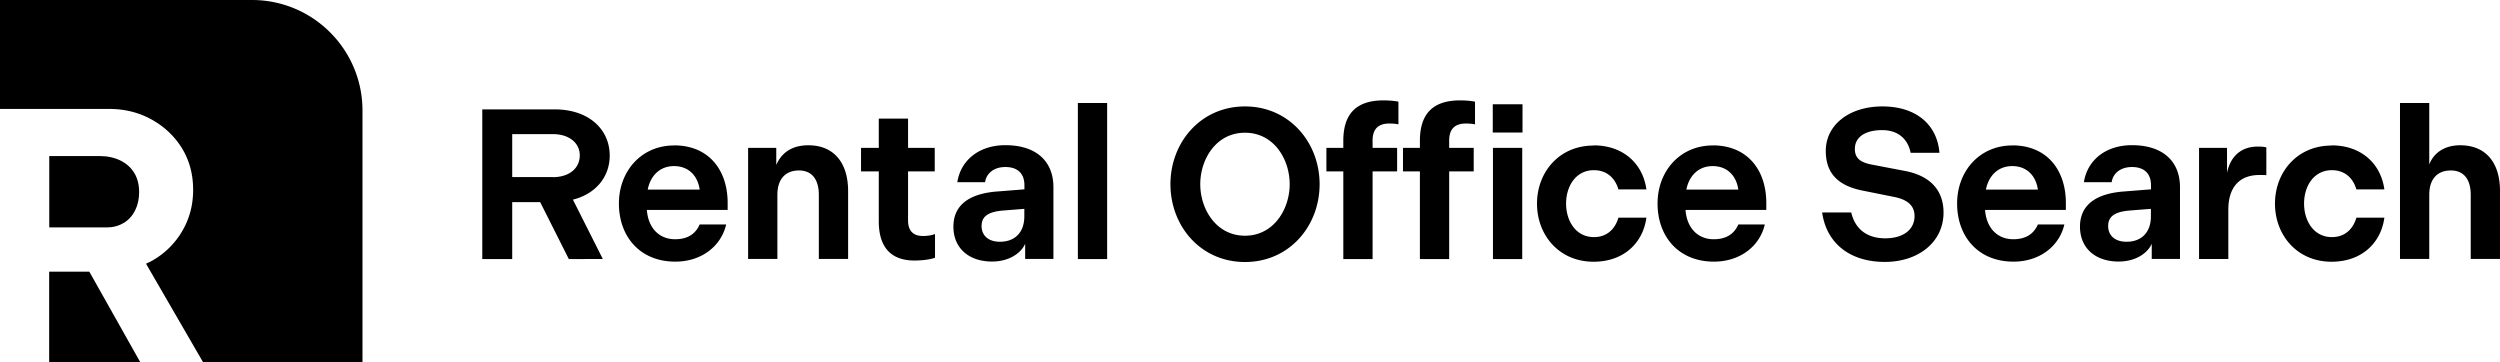 <svg id="uuid-6fb14883-0d58-4257-9ab0-c06e0652bfd2" xmlns="http://www.w3.org/2000/svg" viewBox="0 0 268.98 39"><defs><style>.uuid-380fca73-84b2-4846-a2e3-fa41b9cf2406{stroke-width:0}</style></defs><path class="uuid-380fca73-84b2-4846-a2e3-fa41b9cf2406" d="M5.29 39h9.82l-5.5-9.77H5.29V39zm8.02-15.01c.53-.32.94-.78 1.23-1.36s.43-1.24.43-1.97c0-.78-.17-1.46-.51-2.03-.34-.57-.83-1.02-1.48-1.35-.65-.32-1.4-.49-2.26-.49H5.3v7.68h6.16c.7 0 1.32-.16 1.85-.49z"/><path class="uuid-380fca73-84b2-4846-a2e3-fa41b9cf2406" d="M27.11 0H0v11.72h11.73c1.69 0 3.22.38 4.6 1.15 1.38.77 2.46 1.8 3.26 3.1.79 1.3 1.19 2.78 1.19 4.45s-.4 3.13-1.19 4.47a8.657 8.657 0 01-3.26 3.18c-.2.11-.41.2-.62.3l6.16 10.64H39V11.89C39 5.33 33.68 0 27.11 0zm24.78 11.77h7.8c3.63 0 5.91 2.12 5.91 4.97 0 2.32-1.54 4.14-3.96 4.74l3.22 6.39H61.2l-3.08-6.12h-3.01v6.12h-3.22v-16.1zm7.59 7.29c1.79 0 2.9-.97 2.9-2.35 0-1.29-1.1-2.28-2.9-2.28h-4.37v4.62h4.37zm13.04-3.42c3.79 0 5.77 2.71 5.77 6.19v.76H69.6c.12 1.79 1.2 3.15 3.04 3.15 1.47 0 2.25-.69 2.64-1.59h2.85c-.55 2.37-2.69 4-5.47 4-3.84 0-6.07-2.74-6.07-6.25s2.44-6.25 5.93-6.25zm2.76 4.76c-.21-1.5-1.2-2.53-2.76-2.53s-2.55 1.08-2.83 2.53h5.59zm5.2-4.49h3.04v1.84c.55-1.29 1.66-2.12 3.45-2.12 2.83 0 4.28 1.98 4.28 4.92v7.31H88.1v-6.9c0-1.52-.64-2.62-2.14-2.62s-2.32.99-2.32 2.62v6.9h-3.15V15.9zm14.07 7.91v-5.38h-1.91v-2.53h1.91v-3.15h3.15v3.15h2.87v2.53H97.7v5.29c0 1.06.53 1.66 1.59 1.66.55 0 1.01-.09 1.31-.21v2.55c-.48.18-1.33.3-2.21.3-2.53 0-3.84-1.43-3.84-4.21zm12.77-3.22l2.9-.23v-.44c0-1.2-.67-1.96-2.05-1.96-1.27 0-2.05.71-2.18 1.63H103c.37-2.37 2.35-3.98 5.17-3.98 3.38 0 5.17 1.79 5.17 4.51v7.73h-3.04v-1.63c-.46 1.04-1.77 1.91-3.56 1.91-2.53 0-4.16-1.47-4.16-3.75s1.63-3.56 4.74-3.79zm.27 5.41c1.61 0 2.62-1.01 2.62-2.74v-.8l-2.28.18c-1.43.12-2.32.53-2.32 1.66 0 1.01.71 1.7 1.98 1.7zm8.38-14.93h3.15v16.79h-3.15V11.08zm9.96 8.74c0-4.48 3.24-8.37 8.02-8.37s8.03 3.89 8.03 8.37-3.24 8.37-8.03 8.37-8.02-3.89-8.02-8.37zm12.83 0c0-2.69-1.7-5.54-4.81-5.54s-4.81 2.85-4.81 5.54 1.72 5.54 4.81 5.54 4.81-2.85 4.81-5.54zm5.77-1.38h-1.82v-2.53h1.82v-.76c0-2.76 1.26-4.35 4.32-4.35.69 0 1.29.07 1.61.14v2.44c-.21-.05-.55-.09-.99-.09-1.22 0-1.79.64-1.79 1.82v.8h2.64v2.53h-2.64v9.43h-3.15v-9.43zm8.24 0h-1.82v-2.53h1.82v-.76c0-2.76 1.26-4.35 4.32-4.35.69 0 1.29.07 1.61.14v2.44c-.21-.05-.55-.09-.99-.09-1.22 0-1.79.64-1.79 1.82v.8h2.64v2.53h-2.64v9.43h-3.15v-9.43zm7.84-7.22h3.2v3.04h-3.2v-3.04zm.02 4.69h3.15v11.96h-3.15V15.91zm10.83-.27c3.22 0 5.31 2 5.68 4.74h-3.01c-.34-1.17-1.2-2.07-2.64-2.07-1.93 0-2.99 1.7-2.99 3.59s1.06 3.61 2.99 3.61c1.45 0 2.3-.92 2.64-2.09h3.01c-.37 2.74-2.46 4.74-5.68 4.74-3.73 0-6.09-2.88-6.09-6.25s2.37-6.25 6.09-6.25zm12.81 0c3.79 0 5.77 2.71 5.77 6.19v.76h-8.69c.12 1.79 1.2 3.15 3.04 3.15 1.47 0 2.25-.69 2.64-1.59h2.85c-.55 2.37-2.69 4-5.47 4-3.84 0-6.07-2.74-6.07-6.25s2.44-6.25 5.93-6.25zm2.76 4.76c-.21-1.5-1.2-2.53-2.76-2.53s-2.55 1.08-2.83 2.53h5.59zm9.02 2.46h3.13c.37 1.63 1.54 2.78 3.66 2.78 1.98 0 3.15-.97 3.15-2.39 0-1.08-.69-1.75-2.14-2.05l-3.43-.69c-2.58-.51-3.98-1.79-3.98-4.28 0-2.78 2.51-4.78 6.09-4.78s5.89 1.91 6.14 4.99h-3.1c-.28-1.42-1.29-2.44-3.06-2.44s-2.94.71-2.94 2.02c0 .94.51 1.43 1.77 1.68l3.61.69c2.69.51 4.16 2.05 4.16 4.48 0 3.15-2.67 5.31-6.32 5.31-3.84 0-6.3-2.09-6.74-5.33zm20.45-7.22c3.79 0 5.77 2.71 5.77 6.19v.76h-8.69c.12 1.79 1.2 3.15 3.04 3.15 1.47 0 2.25-.69 2.64-1.59h2.85c-.55 2.37-2.69 4-5.47 4-3.84 0-6.07-2.74-6.07-6.25s2.44-6.25 5.93-6.25zm2.76 4.76c-.21-1.5-1.2-2.53-2.76-2.53s-2.55 1.08-2.83 2.53h5.59zm9.27.2l2.9-.23v-.44c0-1.2-.67-1.96-2.05-1.96-1.26 0-2.05.71-2.18 1.63h-2.99c.37-2.37 2.35-3.98 5.17-3.98 3.38 0 5.17 1.79 5.17 4.51v7.73h-3.04v-1.63c-.46 1.04-1.77 1.91-3.56 1.91-2.53 0-4.16-1.47-4.16-3.75s1.63-3.56 4.74-3.79zm.27 5.41c1.61 0 2.62-1.01 2.62-2.74v-.8l-2.28.18c-1.43.12-2.32.53-2.32 1.66 0 1.01.71 1.7 1.98 1.7zm7.8-10.1h3.01v2.69c.34-1.68 1.43-2.83 3.31-2.83.34 0 .69.02.92.09v2.99c-.23-.02-.46-.02-.76-.02-2.12 0-3.33 1.31-3.33 3.73v5.31h-3.15V15.91zm14.26-.27c3.22 0 5.31 2 5.68 4.74h-3.01c-.34-1.17-1.2-2.07-2.64-2.07-1.93 0-2.99 1.7-2.99 3.59s1.06 3.61 2.99 3.61c1.45 0 2.3-.92 2.64-2.09h3.01c-.37 2.74-2.46 4.74-5.68 4.74-3.73 0-6.09-2.88-6.09-6.25s2.37-6.25 6.09-6.25zm7.36-4.56h3.15v6.62c.48-1.27 1.66-2.07 3.33-2.07 2.83 0 4.28 1.96 4.28 4.9v7.33h-3.15v-6.92c0-1.5-.64-2.6-2.14-2.6s-2.32.97-2.32 2.62v6.9h-3.15V11.08z"/></svg>